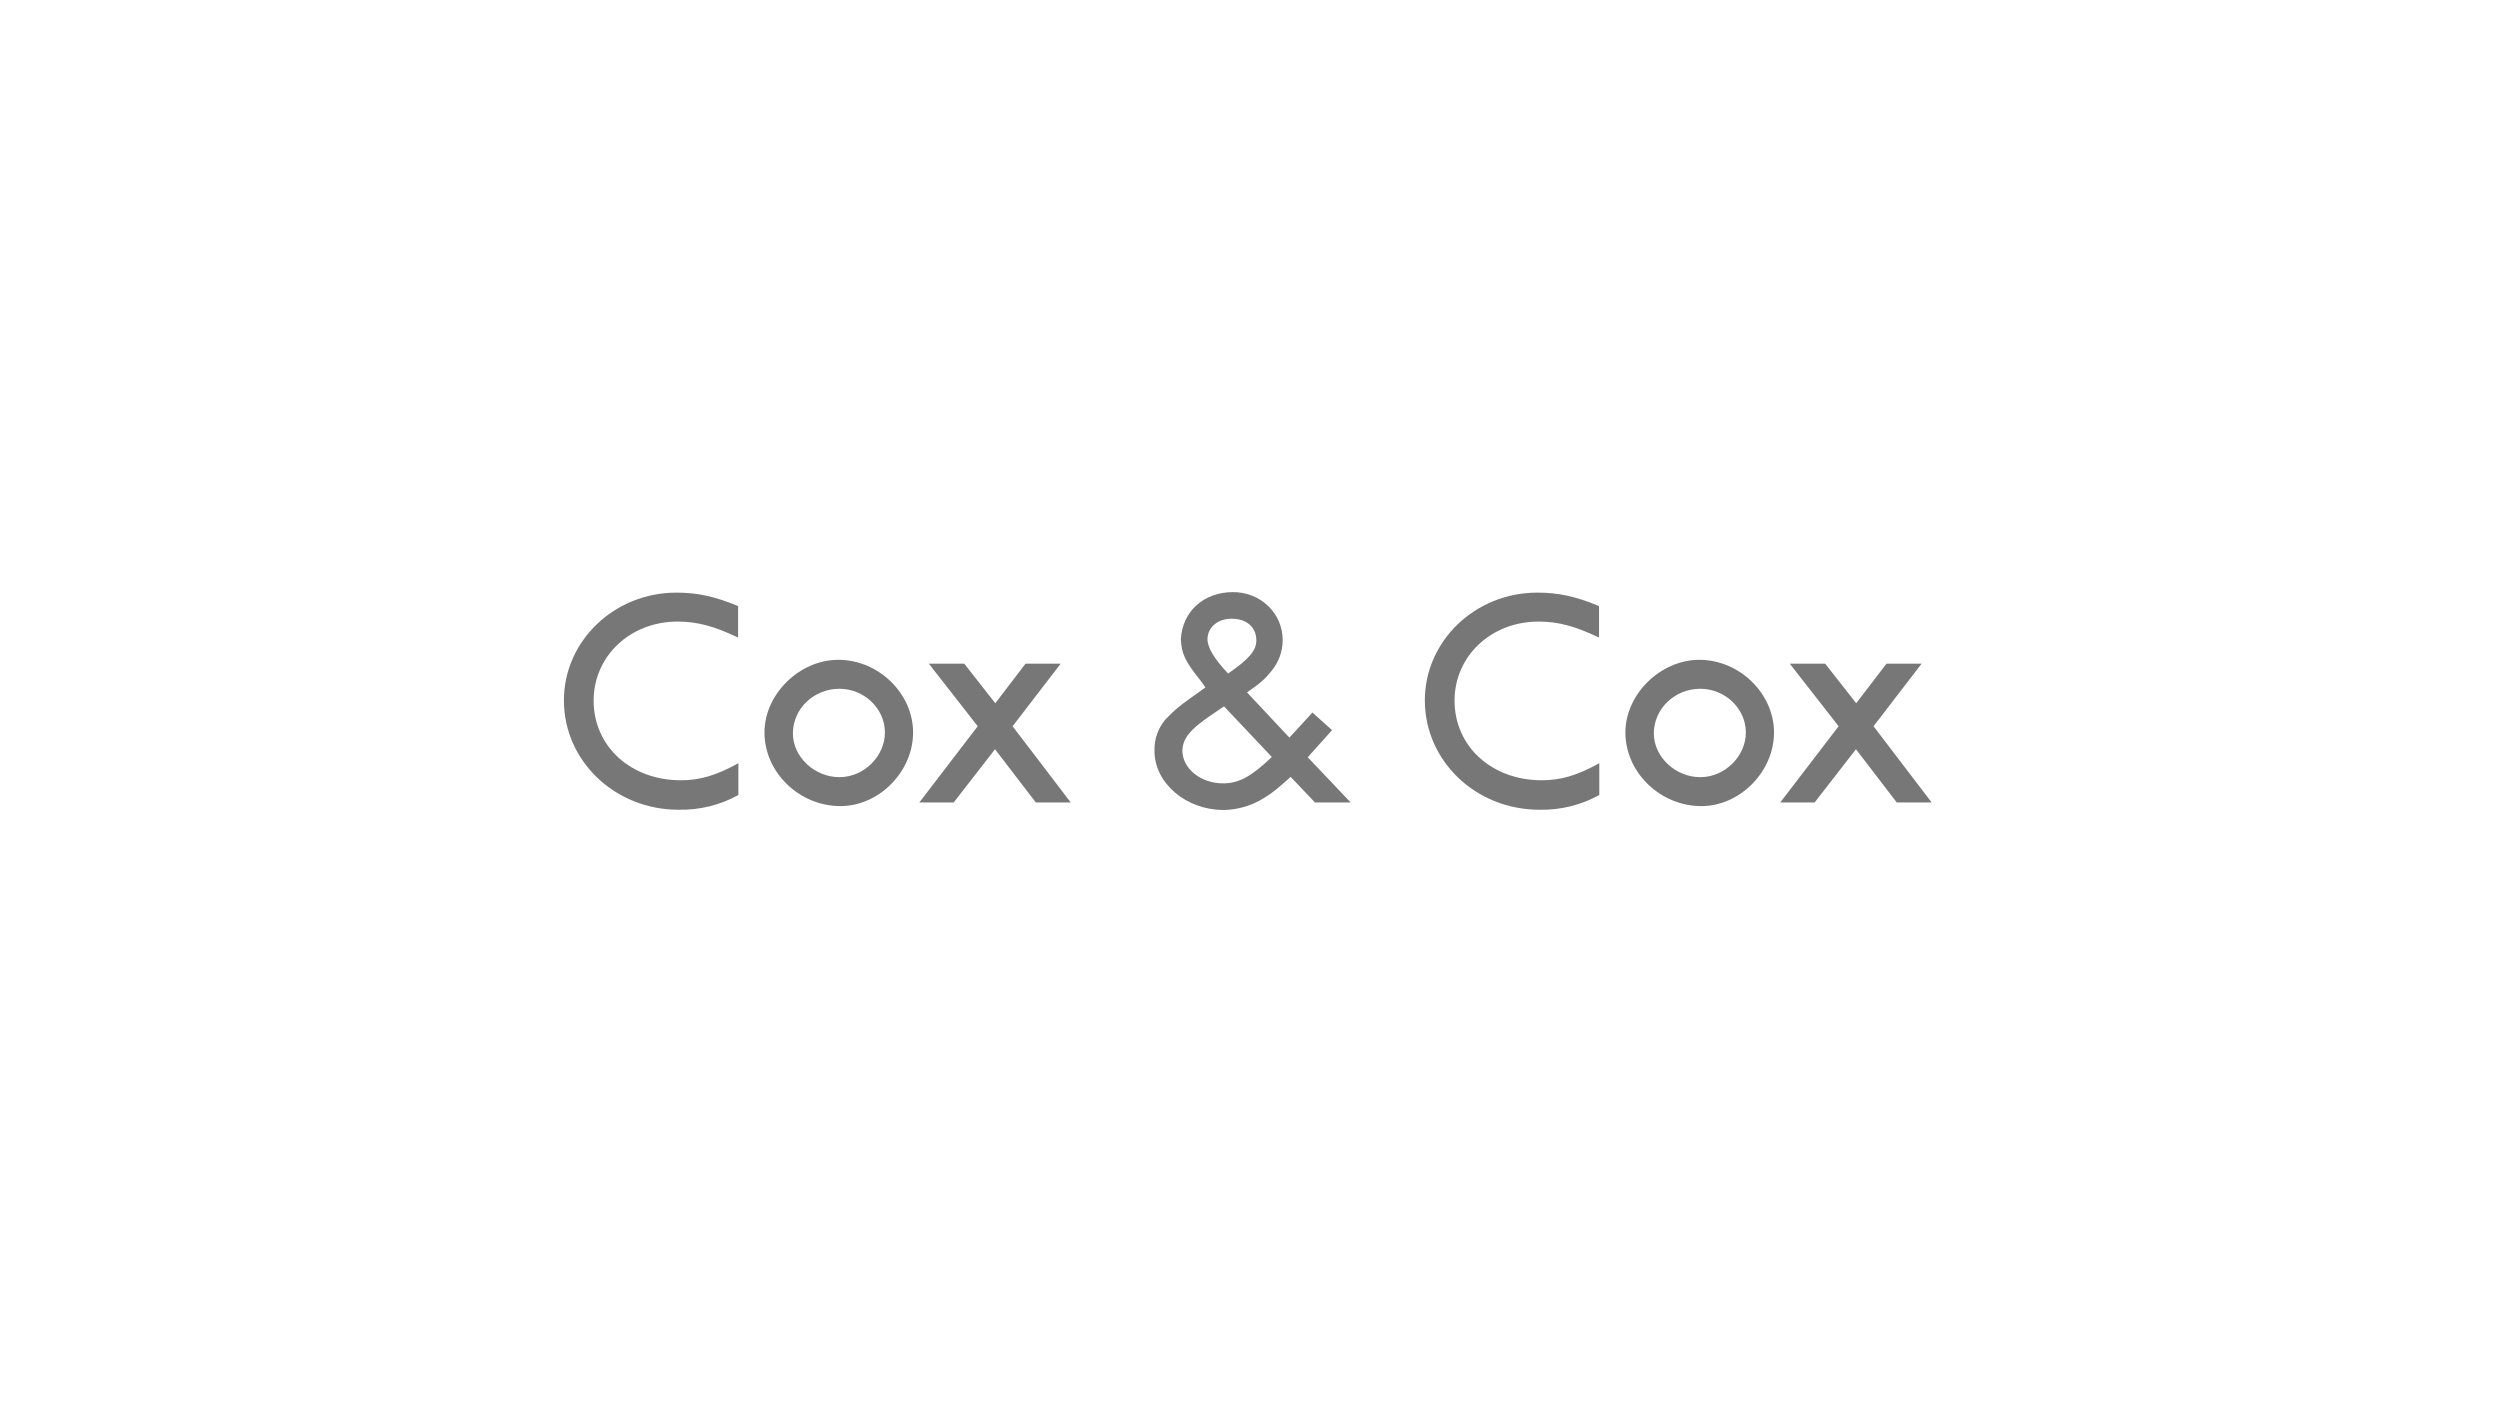 <svg xmlns="http://www.w3.org/2000/svg" fill="none" viewBox="0 0 266 150" height="150" width="266">
<g clip-path="url(#clip0_13075_5354)">
<path fill="#777777" d="M60 74.522C60 80.957 65.418 86.155 72.183 86.155C74.411 86.208 76.613 85.667 78.563 84.587V81.205C76.17 82.525 74.465 83.02 72.43 83.02C67.15 83.02 63.163 79.445 63.163 74.55C63.163 69.792 67.068 66.135 72.1 66.135C74.19 66.135 76.005 66.63 78.535 67.84V64.485C76.005 63.44 74.19 63.055 71.963 63.055C65.363 63.055 60 68.197 60 74.522Z"></path>
<path fill="#777777" d="M89.205 70.205C85.052 70.205 81.34 73.862 81.34 77.932C81.34 82.195 85.052 85.77 89.425 85.77C93.522 85.77 97.153 82.112 97.153 77.932C97.153 73.807 93.495 70.205 89.205 70.205ZM89.315 82.69C86.647 82.69 84.365 80.517 84.365 78.042C84.365 75.402 86.593 73.285 89.315 73.285C91.955 73.285 94.155 75.402 94.155 77.932C94.155 80.462 91.927 82.69 89.315 82.69Z"></path>
<path fill="#777777" d="M112.855 70.617H109.115L105.898 74.825L102.598 70.617H98.83L104.028 77.272L97.813 85.385H101.47L105.87 79.72L110.215 85.385H113.928L107.74 77.272L112.855 70.617Z"></path>
<path fill="#777777" d="M151.603 74.522C151.603 80.957 157.02 86.155 163.785 86.155C166.013 86.208 168.215 85.667 170.165 84.587V81.205C167.773 82.525 166.068 83.02 164.033 83.02C158.753 83.02 154.765 79.445 154.765 74.55C154.765 69.792 158.67 66.135 163.703 66.135C165.793 66.135 167.608 66.63 170.138 67.84V64.485C167.608 63.44 165.793 63.055 163.565 63.055C156.965 63.055 151.603 68.197 151.603 74.522Z"></path>
<path fill="#777777" d="M180.808 70.205C176.683 70.205 172.943 73.862 172.943 77.932C172.943 82.195 176.655 85.77 181.028 85.77C185.125 85.77 188.755 82.112 188.755 77.932C188.755 73.807 185.098 70.205 180.808 70.205ZM180.918 82.69C178.25 82.69 175.968 80.517 175.968 78.042C175.968 75.402 178.195 73.285 180.918 73.285C183.558 73.285 185.758 75.402 185.758 77.932C185.758 80.462 183.53 82.69 180.918 82.69Z"></path>
<path fill="#777777" d="M199.343 77.272L204.458 70.617H200.718L197.5 74.825L194.2 70.617H190.433L195.63 77.272L189.415 85.385H193.073L197.473 79.72L201.818 85.385H205.53L199.343 77.272Z"></path>
<path fill="#777777" d="M143.71 85.385L139.145 80.572L141.73 77.685L139.64 75.815L137.193 78.482L132.683 73.67C134.085 72.707 134.608 72.24 135.268 71.415C136.045 70.49 136.473 69.323 136.478 68.115C136.478 65.255 134.14 63 131.198 63C128.063 63 125.808 65.062 125.643 68.005C125.725 69.545 126.055 70.315 127.705 72.377C127.901 72.625 128.085 72.882 128.255 73.147C125.395 75.155 125.065 75.457 124.02 76.53C123.215 77.469 122.792 78.676 122.838 79.912C122.838 83.322 126.193 86.182 130.18 86.182C131.699 86.162 133.183 85.724 134.47 84.917C135.433 84.34 135.955 83.872 137.33 82.662L139.915 85.385H143.71ZM131.06 65.832C132.655 65.832 133.673 66.74 133.673 68.142C133.673 69.215 132.93 70.095 130.675 71.662C129.245 70.177 128.475 68.912 128.475 68.005C128.503 66.712 129.575 65.832 131.06 65.832ZM130.125 83.35C127.76 83.35 125.808 81.782 125.808 79.857C125.822 79.234 126.045 78.634 126.44 78.152C127.045 77.382 127.76 76.805 130.235 75.155L135.323 80.545C133.095 82.662 131.803 83.35 130.125 83.35Z"></path>
</g>
<defs>
<clipPath id="clip0_13075_5354">
<rect transform="translate(60 63)" fill="white" height="23.183" width="145.53"></rect>
</clipPath>
</defs>
</svg>
